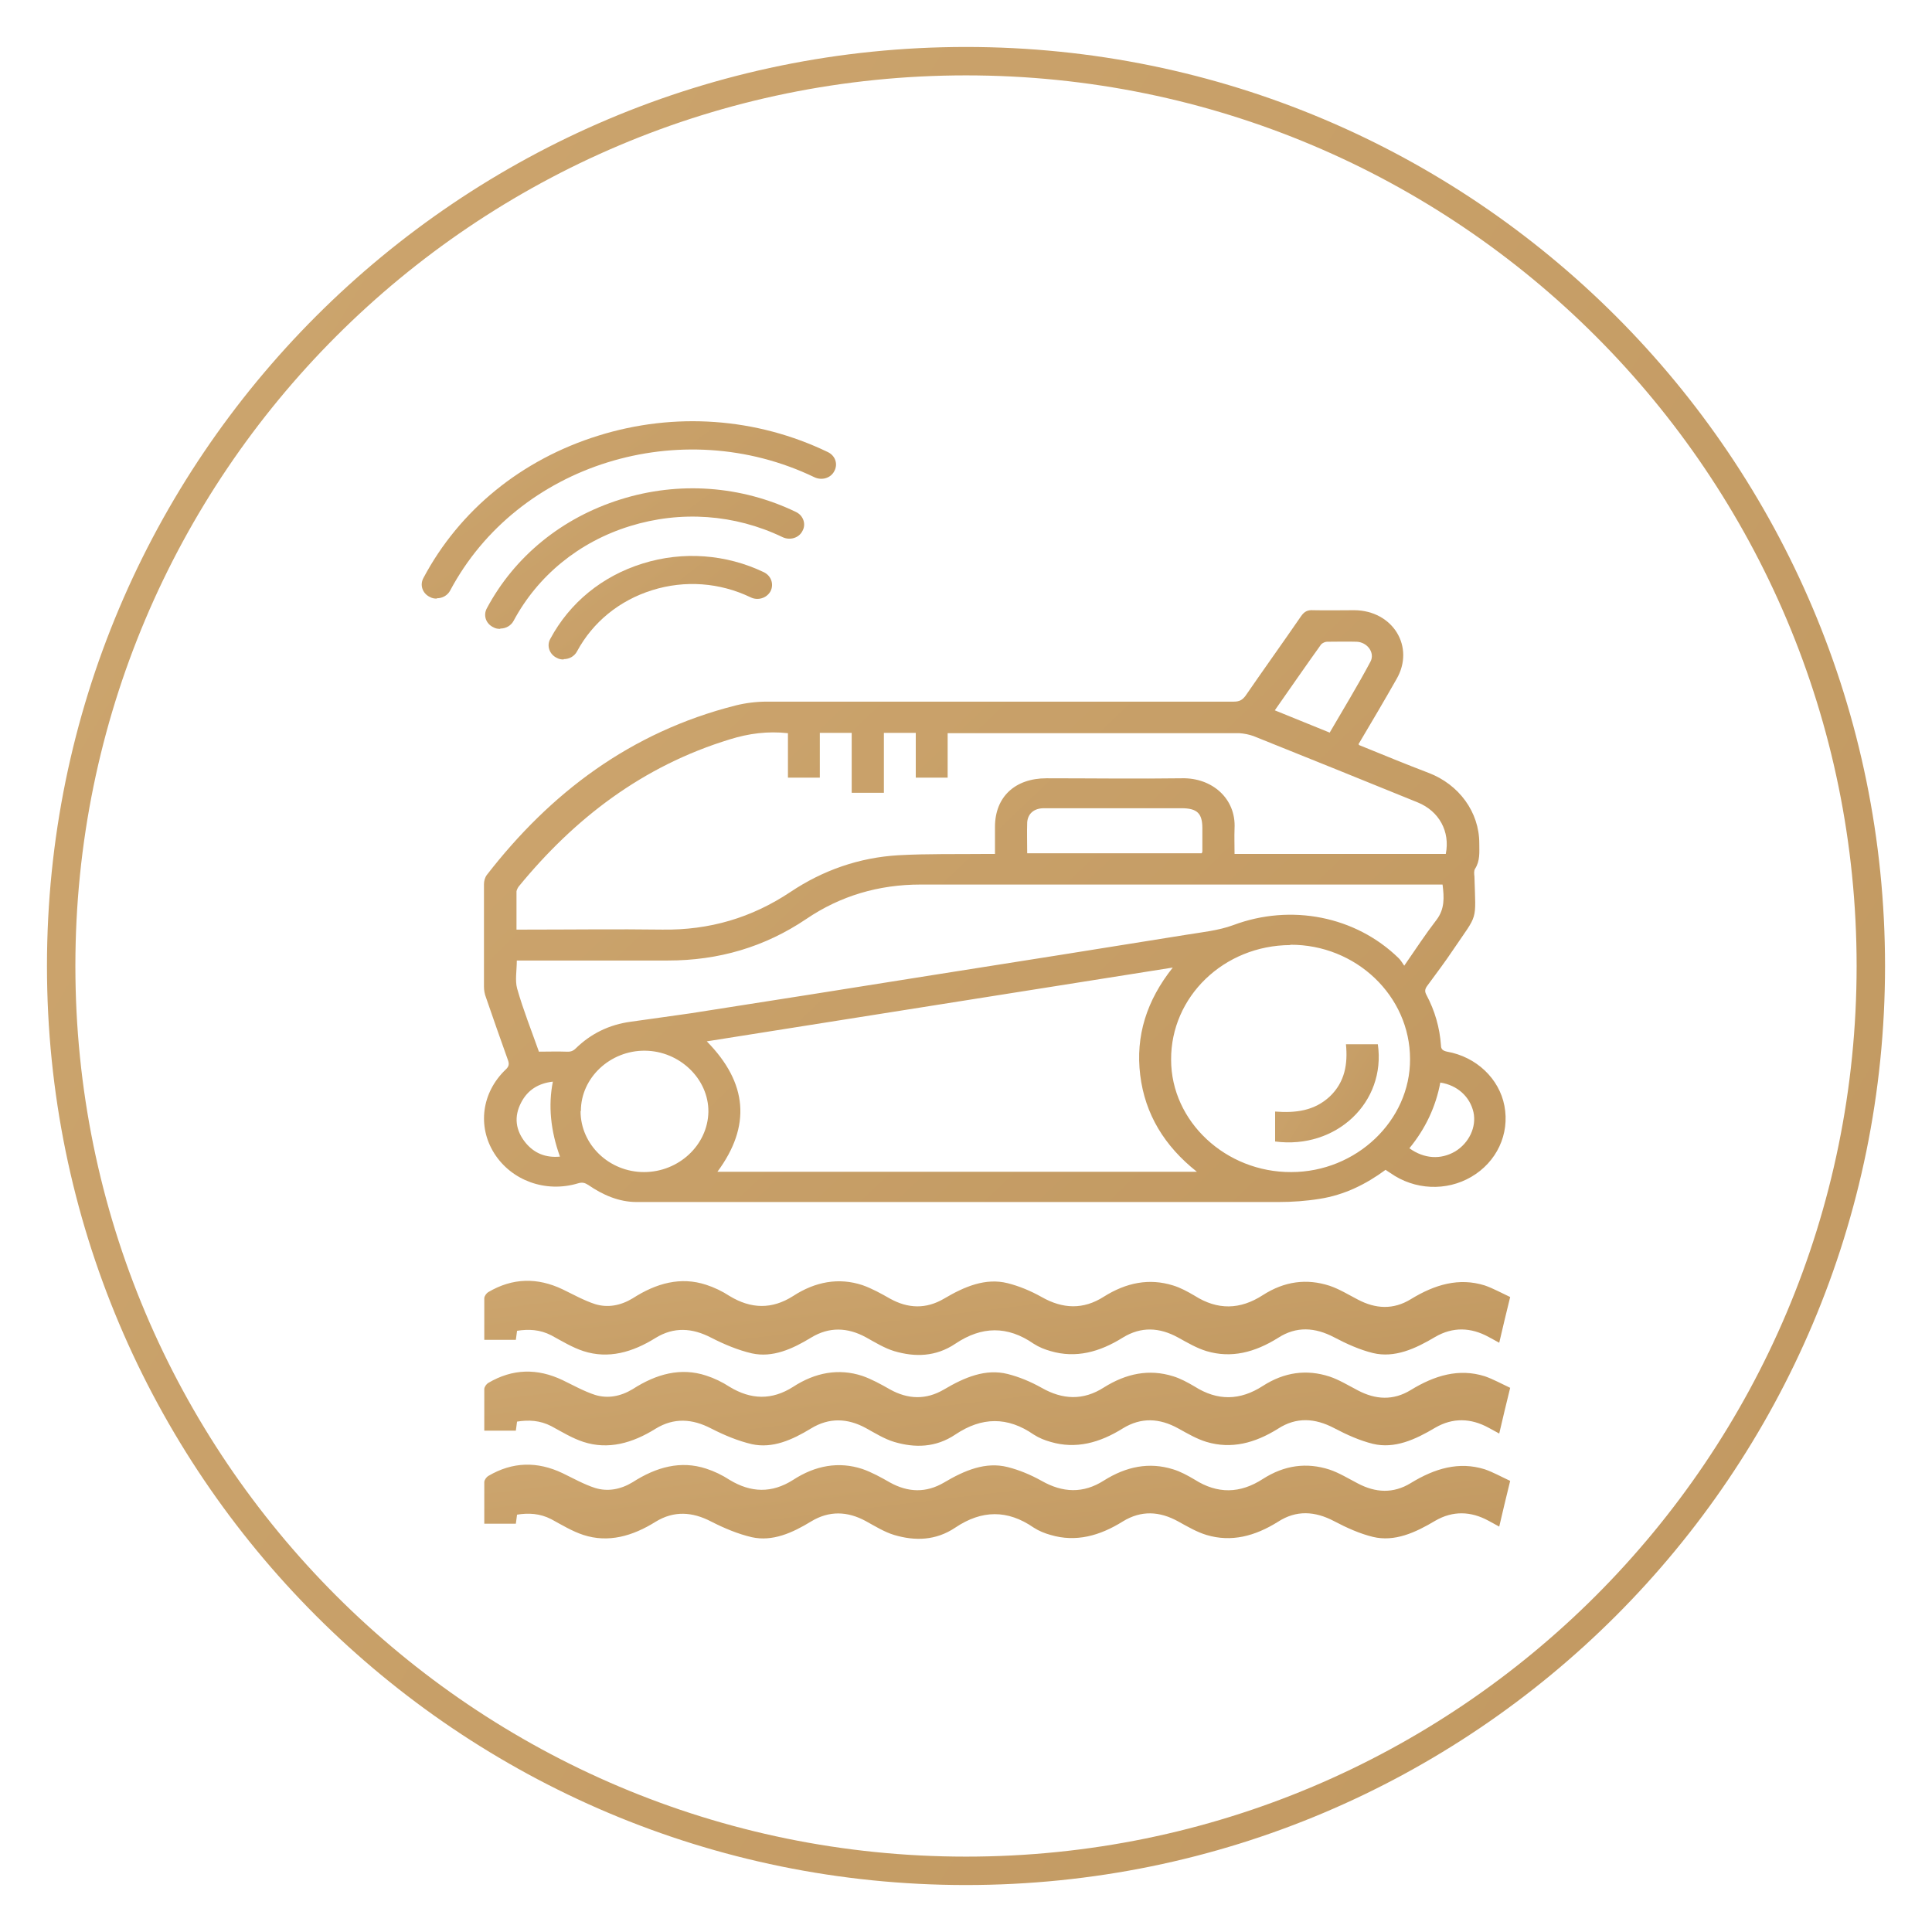 <svg width="68" height="68" viewBox="0 0 68 68" fill="none" xmlns="http://www.w3.org/2000/svg">
<path d="M65.847 34C65.847 51.589 51.589 65.847 34 65.847C16.411 65.847 2.153 51.589 2.153 34C2.153 16.411 16.411 2.153 34 2.153C51.589 2.153 65.847 16.411 65.847 34Z" stroke="url(#paint0_linear_1_2319)"/>
<path d="M19.471 38.069C18.95 38.125 18.576 38.363 18.349 38.794C18.077 39.304 18.145 39.791 18.508 40.233C18.814 40.596 19.21 40.755 19.709 40.709C19.376 39.788 19.293 38.907 19.459 38.069M49.606 40.415C50.127 40.789 50.706 40.823 51.215 40.528C51.703 40.233 51.975 39.667 51.861 39.145C51.737 38.601 51.295 38.193 50.694 38.103C50.535 38.953 50.173 39.723 49.606 40.415ZM46.795 25.795C47.283 24.956 47.782 24.14 48.235 23.29C48.405 22.973 48.121 22.599 47.748 22.587C47.396 22.576 47.045 22.587 46.705 22.587C46.637 22.587 46.546 22.633 46.501 22.678C45.957 23.437 45.424 24.208 44.869 25.001C45.515 25.262 46.15 25.523 46.795 25.783M36.165 30.033H42.296C42.296 30.033 42.319 29.988 42.319 29.977C42.319 29.705 42.319 29.421 42.319 29.149C42.319 28.628 42.138 28.447 41.582 28.447H37.74C37.411 28.447 37.072 28.447 36.743 28.447C36.392 28.447 36.176 28.639 36.154 28.945C36.142 29.297 36.154 29.659 36.154 30.033M20.434 39.111C20.434 40.279 21.431 41.253 22.667 41.253C23.891 41.253 24.911 40.301 24.933 39.134C24.945 37.978 23.925 36.992 22.701 36.981C21.477 36.969 20.445 37.933 20.445 39.1M45.413 33.263C43.078 33.275 41.208 35.077 41.219 37.298C41.219 39.474 43.146 41.265 45.447 41.253C47.736 41.253 49.64 39.44 49.629 37.275C49.629 35.054 47.725 33.241 45.413 33.252M18.972 37.015C19.323 37.015 19.618 37.003 19.913 37.015C20.06 37.026 20.162 37.003 20.264 36.901C20.797 36.38 21.443 36.063 22.202 35.961C22.905 35.859 23.608 35.768 24.299 35.666C27.143 35.224 30 34.771 32.844 34.317C35.813 33.853 38.783 33.377 41.752 32.901C42.307 32.81 42.886 32.753 43.407 32.561C45.435 31.801 47.714 32.243 49.232 33.728C49.3 33.796 49.346 33.875 49.425 33.989C49.833 33.399 50.173 32.878 50.558 32.379C50.853 31.994 50.83 31.586 50.773 31.133H50.445C44.427 31.133 38.42 31.133 32.402 31.133C30.929 31.133 29.58 31.529 28.379 32.345C26.917 33.331 25.296 33.807 23.506 33.807C21.828 33.807 20.162 33.807 18.485 33.807H18.19C18.19 34.159 18.122 34.499 18.201 34.793C18.417 35.553 18.712 36.289 18.972 37.026M41.265 34.057C35.757 34.929 30.328 35.791 24.877 36.652C26.316 38.114 26.441 39.633 25.251 41.242H42.126C40.981 40.335 40.301 39.213 40.132 37.842C39.962 36.459 40.358 35.213 41.276 34.057M33.354 25.783V27.37H32.232V25.795H31.11V27.903H29.977V25.795H28.855V27.37H27.733V25.806C27.019 25.727 26.35 25.817 25.693 26.021C22.61 26.962 20.219 28.809 18.258 31.201C18.224 31.246 18.19 31.314 18.179 31.371C18.179 31.813 18.179 32.255 18.179 32.719H18.496C20.105 32.719 21.715 32.697 23.313 32.719C24.979 32.742 26.463 32.3 27.823 31.393C28.957 30.634 30.238 30.181 31.631 30.101C32.651 30.045 33.683 30.067 34.703 30.056C34.794 30.056 34.895 30.056 35.02 30.056C35.02 29.716 35.02 29.41 35.02 29.104C35.02 28.05 35.723 27.393 36.834 27.393C38.42 27.393 40.018 27.415 41.605 27.393C42.648 27.37 43.509 28.095 43.452 29.161C43.441 29.455 43.452 29.75 43.452 30.056H50.887C51.045 29.263 50.649 28.549 49.901 28.243C47.974 27.461 46.047 26.679 44.121 25.908C43.962 25.851 43.792 25.817 43.622 25.806C41.389 25.806 39.157 25.806 36.924 25.806H33.343L33.354 25.783ZM47.838 26.225C48.677 26.565 49.47 26.894 50.275 27.2C51.352 27.608 52.066 28.583 52.066 29.682C52.066 29.988 52.099 30.294 51.918 30.577C51.873 30.645 51.884 30.759 51.895 30.849C51.941 32.481 52.032 32.119 51.159 33.411C50.864 33.853 50.547 34.272 50.23 34.703C50.15 34.816 50.139 34.895 50.207 35.02C50.502 35.575 50.672 36.165 50.717 36.788C50.717 36.935 50.785 36.981 50.932 37.015C51.964 37.196 52.768 37.967 52.95 38.919C53.142 39.916 52.678 40.902 51.782 41.423C50.91 41.933 49.788 41.888 48.938 41.287C48.881 41.253 48.836 41.219 48.767 41.174C48.076 41.684 47.317 42.058 46.456 42.194C45.968 42.273 45.481 42.307 44.993 42.307C37.468 42.307 29.931 42.307 22.406 42.307C21.783 42.307 21.216 42.058 20.706 41.707C20.581 41.627 20.491 41.605 20.343 41.65C19.21 41.99 18.009 41.559 17.397 40.596C16.796 39.644 16.955 38.454 17.794 37.649C17.918 37.536 17.93 37.445 17.873 37.298C17.612 36.561 17.352 35.836 17.102 35.099C17.057 34.986 17.034 34.85 17.034 34.725C17.034 33.524 17.034 32.323 17.034 31.121C17.034 31.008 17.068 30.883 17.136 30.793C19.369 27.914 22.18 25.772 25.886 24.831C26.248 24.741 26.622 24.695 26.996 24.695C32.47 24.695 37.956 24.695 43.429 24.695C43.622 24.695 43.724 24.639 43.837 24.491C44.483 23.551 45.152 22.621 45.798 21.681C45.911 21.522 46.025 21.465 46.218 21.477C46.705 21.488 47.181 21.477 47.668 21.477C49.028 21.488 49.81 22.769 49.153 23.902C48.722 24.661 48.28 25.409 47.816 26.191" fill="url(#paint1_linear_1_2319)"/>
<path d="M18.201 46.818C18.19 46.943 18.167 47.045 18.156 47.158H17.045C17.045 46.659 17.045 46.183 17.045 45.696C17.045 45.617 17.125 45.515 17.181 45.481C18.043 44.971 18.915 44.959 19.799 45.379C20.173 45.56 20.559 45.775 20.944 45.9C21.386 46.036 21.839 45.957 22.27 45.696C23.097 45.163 23.959 44.925 24.854 45.22C25.137 45.311 25.421 45.447 25.681 45.617C26.429 46.07 27.166 46.093 27.914 45.617C28.696 45.107 29.523 44.959 30.351 45.231C30.679 45.345 31.008 45.526 31.325 45.707C31.96 46.059 32.595 46.081 33.229 45.707C33.955 45.277 34.691 44.971 35.462 45.163C35.87 45.265 36.278 45.435 36.663 45.651C37.4 46.07 38.125 46.104 38.851 45.639C39.644 45.141 40.449 44.982 41.287 45.243C41.548 45.322 41.797 45.458 42.047 45.605C42.851 46.115 43.645 46.104 44.449 45.583C45.209 45.095 45.991 44.993 46.795 45.254C47.135 45.367 47.464 45.571 47.793 45.741C48.416 46.07 49.039 46.104 49.651 45.73C50.501 45.209 51.351 44.959 52.258 45.243C52.553 45.345 52.836 45.503 53.153 45.651C53.017 46.206 52.893 46.716 52.768 47.26C52.643 47.192 52.519 47.124 52.394 47.056C51.771 46.716 51.136 46.693 50.513 47.056C49.81 47.475 49.085 47.804 48.325 47.623C47.861 47.509 47.407 47.305 46.954 47.067C46.285 46.716 45.628 46.671 44.982 47.09C44.166 47.6 43.339 47.815 42.466 47.555C42.126 47.453 41.797 47.26 41.469 47.079C40.811 46.716 40.165 46.682 39.519 47.079C38.703 47.589 37.865 47.815 36.981 47.555C36.777 47.498 36.573 47.419 36.38 47.294C35.462 46.659 34.555 46.671 33.626 47.294C32.935 47.759 32.198 47.77 31.473 47.555C31.133 47.453 30.804 47.249 30.475 47.067C29.829 46.716 29.183 46.693 28.549 47.079C27.88 47.487 27.189 47.793 26.463 47.634C25.976 47.521 25.489 47.317 25.024 47.079C24.367 46.739 23.721 46.693 23.075 47.09C22.259 47.6 21.409 47.838 20.536 47.555C20.151 47.43 19.777 47.203 19.403 46.999C19.006 46.795 18.609 46.773 18.19 46.841" fill="url(#paint2_linear_1_2319)"/>
<path d="M18.201 50.014C18.19 50.139 18.167 50.241 18.156 50.354H17.045C17.045 49.855 17.045 49.379 17.045 48.892C17.045 48.813 17.125 48.711 17.181 48.677C18.043 48.167 18.915 48.155 19.799 48.575C20.173 48.756 20.559 48.971 20.944 49.096C21.386 49.232 21.839 49.153 22.27 48.892C23.097 48.359 23.959 48.121 24.854 48.416C25.137 48.507 25.421 48.643 25.681 48.813C26.429 49.266 27.166 49.289 27.914 48.813C28.696 48.303 29.523 48.155 30.351 48.427C30.679 48.541 31.008 48.722 31.325 48.903C31.96 49.255 32.595 49.277 33.229 48.903C33.955 48.473 34.691 48.167 35.462 48.359C35.87 48.461 36.278 48.631 36.663 48.847C37.4 49.266 38.125 49.3 38.851 48.835C39.644 48.337 40.449 48.178 41.287 48.439C41.548 48.518 41.797 48.654 42.047 48.801C42.851 49.311 43.645 49.3 44.449 48.779C45.209 48.291 45.991 48.189 46.795 48.45C47.135 48.563 47.464 48.767 47.793 48.937C48.416 49.266 49.039 49.3 49.651 48.926C50.501 48.405 51.351 48.155 52.258 48.439C52.553 48.541 52.836 48.699 53.153 48.847C53.017 49.402 52.893 49.912 52.768 50.456C52.643 50.388 52.519 50.32 52.394 50.252C51.771 49.912 51.136 49.889 50.513 50.252C49.81 50.671 49.085 51 48.325 50.819C47.861 50.705 47.407 50.501 46.954 50.263C46.285 49.912 45.628 49.867 44.982 50.286C44.166 50.796 43.339 51.011 42.466 50.751C42.126 50.649 41.797 50.456 41.469 50.275C40.811 49.912 40.165 49.878 39.519 50.275C38.703 50.785 37.865 51.011 36.981 50.751C36.777 50.694 36.573 50.615 36.38 50.49C35.462 49.855 34.555 49.867 33.626 50.49C32.935 50.955 32.198 50.966 31.473 50.751C31.133 50.649 30.804 50.445 30.475 50.263C29.829 49.912 29.183 49.889 28.549 50.275C27.88 50.683 27.189 50.989 26.463 50.83C25.976 50.717 25.489 50.513 25.024 50.275C24.367 49.935 23.721 49.889 23.075 50.286C22.259 50.796 21.409 51.034 20.536 50.751C20.151 50.626 19.777 50.399 19.403 50.195C19.006 49.991 18.609 49.969 18.19 50.037" fill="url(#paint3_linear_1_2319)"/>
<path d="M18.201 53.289C18.19 53.414 18.167 53.516 18.156 53.629H17.045C17.045 53.131 17.045 52.655 17.045 52.167C17.045 52.088 17.125 51.986 17.181 51.952C18.043 51.442 18.915 51.431 19.799 51.85C20.173 52.031 20.559 52.247 20.944 52.371C21.386 52.507 21.839 52.428 22.27 52.167C23.097 51.635 23.959 51.397 24.854 51.691C25.137 51.782 25.421 51.918 25.681 52.088C26.429 52.541 27.166 52.564 27.914 52.088C28.696 51.578 29.523 51.431 30.351 51.703C30.679 51.816 31.008 51.997 31.325 52.179C31.96 52.53 32.595 52.553 33.229 52.179C33.955 51.748 34.691 51.442 35.462 51.635C35.87 51.737 36.278 51.907 36.663 52.122C37.4 52.541 38.125 52.575 38.851 52.111C39.644 51.612 40.449 51.453 41.287 51.714C41.548 51.793 41.797 51.929 42.047 52.077C42.851 52.587 43.645 52.575 44.449 52.054C45.209 51.567 45.991 51.465 46.795 51.725C47.135 51.839 47.464 52.043 47.793 52.213C48.416 52.541 49.039 52.575 49.651 52.201C50.501 51.68 51.351 51.431 52.258 51.714C52.553 51.816 52.836 51.975 53.153 52.122C53.017 52.677 52.893 53.187 52.768 53.731C52.643 53.663 52.519 53.595 52.394 53.527C51.771 53.187 51.136 53.165 50.513 53.527C49.81 53.947 49.085 54.275 48.325 54.094C47.861 53.981 47.407 53.777 46.954 53.539C46.285 53.187 45.628 53.142 44.982 53.561C44.166 54.071 43.339 54.287 42.466 54.026C42.126 53.924 41.797 53.731 41.469 53.55C40.811 53.187 40.165 53.153 39.519 53.55C38.703 54.06 37.865 54.287 36.981 54.026C36.777 53.969 36.573 53.89 36.38 53.765C35.462 53.131 34.555 53.142 33.626 53.765C32.935 54.23 32.198 54.241 31.473 54.026C31.133 53.924 30.804 53.72 30.475 53.539C29.829 53.187 29.183 53.165 28.549 53.55C27.88 53.958 27.189 54.264 26.463 54.105C25.976 53.992 25.489 53.788 25.024 53.55C24.367 53.21 23.721 53.165 23.075 53.561C22.259 54.071 21.409 54.309 20.536 54.026C20.151 53.901 19.777 53.675 19.403 53.471C19.006 53.267 18.609 53.244 18.19 53.312" fill="url(#paint4_linear_1_2319)"/>
<path d="M44.88 40.177V39.123C45.594 39.179 46.263 39.1 46.807 38.59C47.339 38.08 47.441 37.445 47.373 36.754H48.495C48.79 38.794 47.033 40.46 44.88 40.177Z" fill="url(#paint5_linear_1_2319)"/>
<path d="M15.368 21.069C15.289 21.069 15.21 21.057 15.13 21.012C14.87 20.887 14.768 20.593 14.903 20.343C16.173 17.952 18.36 16.173 21.058 15.334C23.744 14.495 26.622 14.699 29.138 15.912C29.399 16.037 29.501 16.331 29.365 16.581C29.24 16.83 28.923 16.921 28.662 16.796C23.97 14.541 18.213 16.331 15.844 20.785C15.754 20.955 15.572 21.057 15.38 21.057" fill="url(#paint6_linear_1_2319)"/>
<path d="M17.601 22.134C17.521 22.134 17.442 22.123 17.363 22.077C17.102 21.953 17 21.658 17.136 21.409C18.111 19.584 19.777 18.224 21.839 17.578C23.891 16.932 26.089 17.091 28.016 18.02C28.277 18.145 28.379 18.451 28.243 18.689C28.118 18.938 27.801 19.029 27.54 18.904C25.863 18.099 23.959 17.963 22.168 18.519C20.377 19.074 18.927 20.264 18.077 21.851C17.986 22.021 17.805 22.123 17.612 22.123" fill="url(#paint7_linear_1_2319)"/>
<path d="M19.834 23.211C19.754 23.211 19.675 23.199 19.596 23.154C19.335 23.029 19.233 22.723 19.369 22.485C20.049 21.216 21.194 20.275 22.622 19.833C24.038 19.391 25.557 19.505 26.883 20.139C27.143 20.264 27.245 20.559 27.121 20.808C26.985 21.057 26.668 21.148 26.418 21.023C25.33 20.502 24.106 20.411 22.95 20.774C21.794 21.137 20.865 21.896 20.309 22.927C20.219 23.097 20.038 23.199 19.845 23.199" fill="url(#paint8_linear_1_2319)"/>
<defs>
<linearGradient id="paint0_linear_1_2319" x1="-1151.59" y1="-331.152" x2="563.312" y2="702.367" gradientUnits="userSpaceOnUse">
<stop stop-color="#6F4C28"/>
<stop offset="0.465" stop-color="#EBC893"/>
<stop offset="0.76" stop-color="#9D6F35"/>
<stop offset="1" stop-color="#835721"/>
</linearGradient>
<linearGradient id="paint1_linear_1_2319" x1="-634.317" y1="-87.538" x2="-0.458" y2="571.849" gradientUnits="userSpaceOnUse">
<stop stop-color="#6F4C28"/>
<stop offset="0.465" stop-color="#EBC893"/>
<stop offset="0.76" stop-color="#9D6F35"/>
<stop offset="1" stop-color="#835721"/>
</linearGradient>
<linearGradient id="paint2_linear_1_2319" x1="-637.015" y1="31.422" x2="-618.222" y2="188.115" gradientUnits="userSpaceOnUse">
<stop stop-color="#6F4C28"/>
<stop offset="0.465" stop-color="#EBC893"/>
<stop offset="0.76" stop-color="#9D6F35"/>
<stop offset="1" stop-color="#835721"/>
</linearGradient>
<linearGradient id="paint3_linear_1_2319" x1="-637.015" y1="34.618" x2="-618.222" y2="191.311" gradientUnits="userSpaceOnUse">
<stop stop-color="#6F4C28"/>
<stop offset="0.465" stop-color="#EBC893"/>
<stop offset="0.76" stop-color="#9D6F35"/>
<stop offset="1" stop-color="#835721"/>
</linearGradient>
<linearGradient id="paint4_linear_1_2319" x1="-637.015" y1="37.894" x2="-618.222" y2="194.587" gradientUnits="userSpaceOnUse">
<stop stop-color="#6F4C28"/>
<stop offset="0.465" stop-color="#EBC893"/>
<stop offset="0.76" stop-color="#9D6F35"/>
<stop offset="1" stop-color="#835721"/>
</linearGradient>
<linearGradient id="paint5_linear_1_2319" x1="-21.195" y1="18.678" x2="74.093" y2="79.323" gradientUnits="userSpaceOnUse">
<stop stop-color="#6F4C28"/>
<stop offset="0.465" stop-color="#EBC893"/>
<stop offset="0.76" stop-color="#9D6F35"/>
<stop offset="1" stop-color="#835721"/>
</linearGradient>
<linearGradient id="paint6_linear_1_2319" x1="-249.293" y1="-17.843" x2="-69.792" y2="234.842" gradientUnits="userSpaceOnUse">
<stop stop-color="#6F4C28"/>
<stop offset="0.465" stop-color="#EBC893"/>
<stop offset="0.76" stop-color="#9D6F35"/>
<stop offset="1" stop-color="#835721"/>
</linearGradient>
<linearGradient id="paint7_linear_1_2319" x1="-186.294" y1="-8.702" x2="-42.744" y2="187.633" gradientUnits="userSpaceOnUse">
<stop stop-color="#6F4C28"/>
<stop offset="0.465" stop-color="#EBC893"/>
<stop offset="0.76" stop-color="#9D6F35"/>
<stop offset="1" stop-color="#835721"/>
</linearGradient>
<linearGradient id="paint8_linear_1_2319" x1="-123.162" y1="0.502" x2="-15.952" y2="139.985" gradientUnits="userSpaceOnUse">
<stop stop-color="#6F4C28"/>
<stop offset="0.465" stop-color="#EBC893"/>
<stop offset="0.76" stop-color="#9D6F35"/>
<stop offset="1" stop-color="#835721"/>
</linearGradient>
</defs>
</svg>
